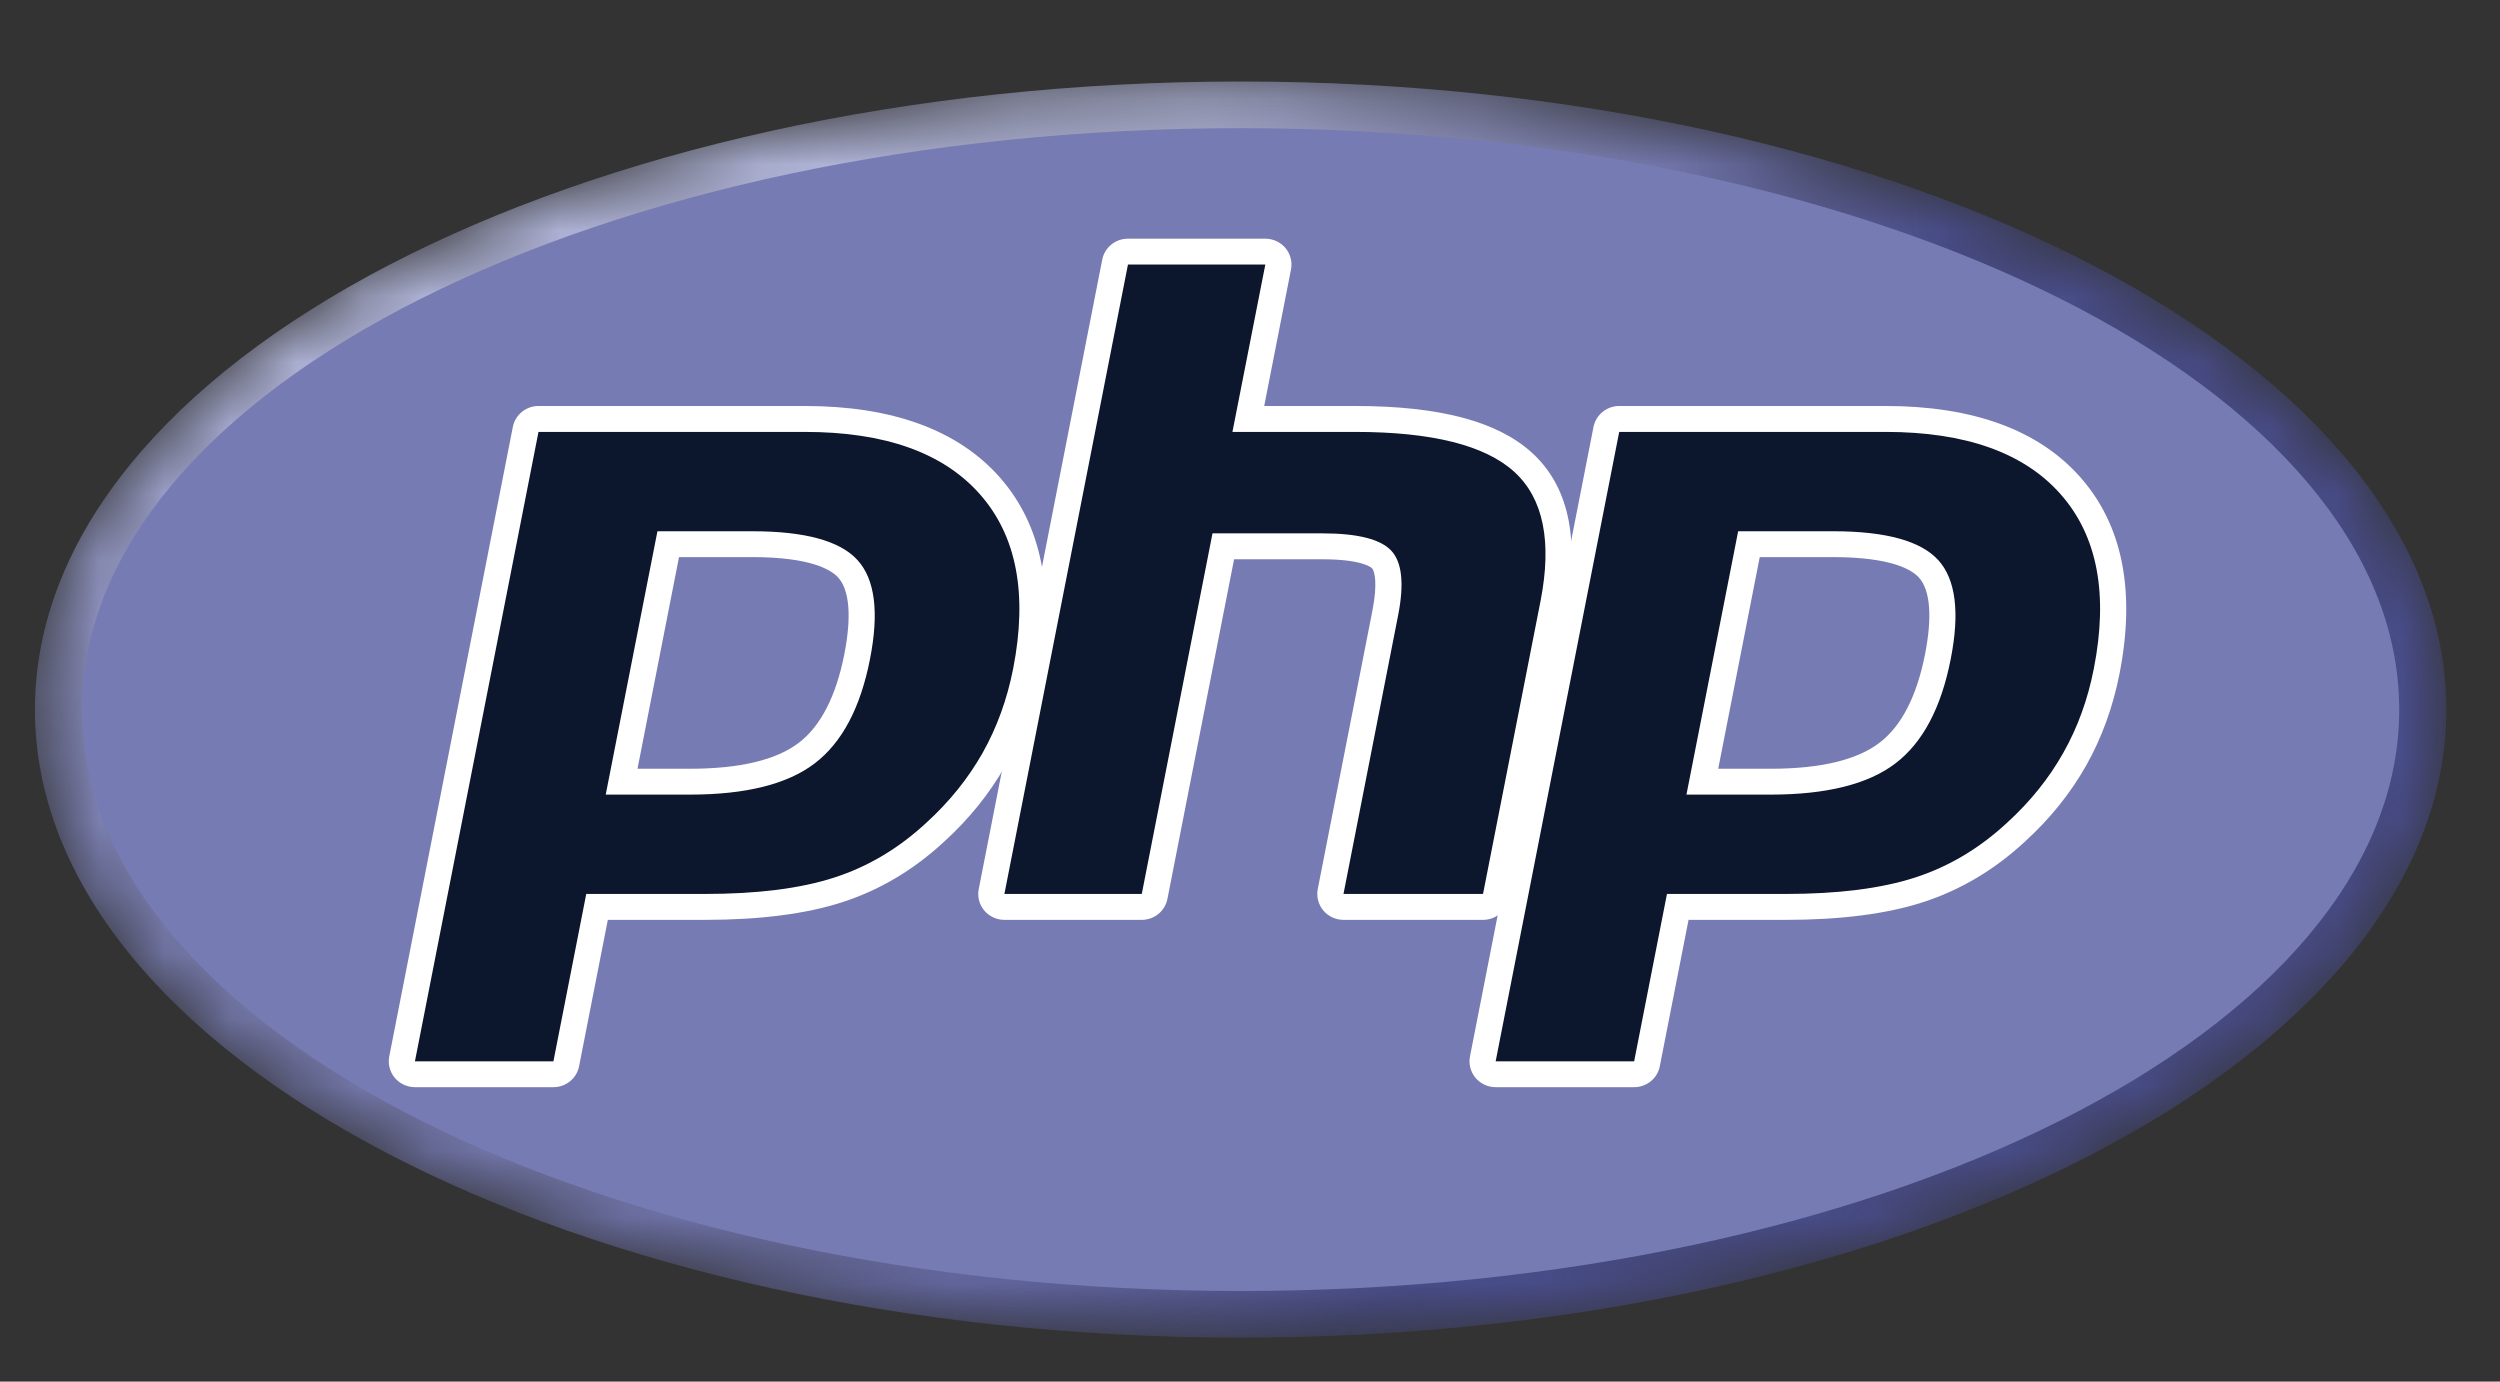 <svg width="38" height="21" viewBox="0 0 38 21" fill="none" xmlns="http://www.w3.org/2000/svg">
    <rect x="0" y="0" width="38" height="21" fill="#333333" stroke="none"/>
    <g clip-path="url(#clip0_4263_46255)">
        <mask id="mask0_4263_46255" style="mask-type:luminance" maskUnits="userSpaceOnUse" x="0" y="1" width="38" height="20">
            <path d="M0.531 10.786C0.531 16.058 8.736 20.332 18.858 20.332C28.979 20.332 37.184 16.058 37.184 10.786C37.184 5.514 28.979 1.239 18.858 1.239C8.736 1.239 0.531 5.514 0.531 10.786Z" fill="white"/>
        </mask>
        <g mask="url(#mask0_4263_46255)">
            <path d="M0.531 10.786C0.531 16.058 8.736 20.332 18.858 20.332C28.979 20.332 37.184 16.058 37.184 10.786C37.184 5.514 28.979 1.239 18.858 1.239C8.736 1.239 0.531 5.514 0.531 10.786Z" fill="url(#paint0_radial_4263_46255)"/>
        </g>
        <mask id="mask1_4263_46255" style="mask-type:luminance" maskUnits="userSpaceOnUse" x="-1" y="0" width="39" height="22">
            <path d="M-0.233 0.152H37.948V21.419H-0.233V0.152Z" fill="white"/>
        </mask>
        <g mask="url(#mask1_4263_46255)">
            <path d="M18.858 19.623C28.584 19.623 36.468 15.667 36.468 10.786C36.468 5.905 28.584 1.948 18.858 1.948C9.131 1.948 1.247 5.905 1.247 10.786C1.247 15.667 9.131 19.623 18.858 19.623Z" fill="#777BB3"/>
        </g>
        <mask id="mask2_4263_46255" style="mask-type:luminance" maskUnits="userSpaceOnUse" x="-1" y="0" width="39" height="22">
            <path d="M-0.233 0.152H37.948V21.419H-0.233V0.152Z" fill="white"/>
        </mask>
        <g mask="url(#mask2_4263_46255)">
            <path d="M10.487 11.882C11.287 11.882 11.884 11.736 12.262 11.448C12.636 11.163 12.894 10.669 13.029 9.98C13.155 9.337 13.107 8.887 12.886 8.645C12.661 8.397 12.172 8.272 11.435 8.272H10.157L9.449 11.882H10.487ZM6.307 16.329C6.248 16.329 6.192 16.302 6.154 16.257C6.116 16.212 6.101 16.152 6.112 16.094L7.99 6.527C8.008 6.435 8.09 6.368 8.185 6.368H12.232C13.504 6.368 14.451 6.71 15.046 7.385C15.644 8.063 15.829 9.011 15.595 10.202C15.5 10.687 15.336 11.138 15.108 11.541C14.88 11.945 14.579 12.319 14.213 12.653C13.774 13.059 13.278 13.354 12.739 13.527C12.208 13.698 11.527 13.785 10.714 13.785H9.075L8.607 16.169C8.589 16.262 8.507 16.329 8.412 16.329H6.307Z" fill="#0C162C"/>
            <path d="M10.321 8.468H11.435C12.325 8.468 12.634 8.662 12.739 8.777C12.913 8.968 12.946 9.371 12.834 9.943C12.708 10.583 12.475 11.037 12.141 11.291C11.799 11.552 11.242 11.685 10.488 11.685H9.69L10.321 8.468ZM12.232 6.171H8.185C7.995 6.171 7.831 6.305 7.795 6.49L5.917 16.056C5.894 16.172 5.925 16.291 6 16.382C6.076 16.473 6.189 16.525 6.307 16.525H8.412C8.602 16.525 8.766 16.392 8.802 16.207L9.239 13.982H10.714C11.548 13.982 12.25 13.892 12.8 13.714C13.367 13.532 13.887 13.223 14.348 12.796C14.73 12.449 15.044 12.059 15.282 11.637C15.52 11.216 15.691 10.745 15.79 10.239C16.036 8.985 15.836 7.981 15.196 7.255C14.561 6.536 13.564 6.171 12.232 6.171ZM9.207 12.078H10.488C11.336 12.078 11.968 11.92 12.383 11.604C12.799 11.287 13.079 10.758 13.224 10.018C13.364 9.307 13.3 8.805 13.034 8.513C12.768 8.221 12.235 8.075 11.435 8.075H9.993L9.207 12.078ZM12.232 6.565C13.45 6.565 14.338 6.881 14.896 7.514C15.454 8.147 15.622 9.03 15.4 10.164C15.308 10.631 15.153 11.058 14.935 11.445C14.716 11.832 14.431 12.187 14.078 12.508C13.658 12.897 13.191 13.175 12.677 13.34C12.164 13.506 11.509 13.588 10.714 13.588H8.911L8.412 16.132H6.307L8.185 6.565H12.232Z" fill="white"/>
            <path d="M20.421 13.785C20.361 13.785 20.305 13.759 20.267 13.713C20.229 13.668 20.214 13.608 20.225 13.551L21.056 9.318C21.135 8.915 21.115 8.626 21.001 8.504C20.931 8.43 20.721 8.304 20.099 8.304H18.594L17.55 13.626C17.532 13.718 17.45 13.785 17.355 13.785H15.267C15.207 13.785 15.151 13.759 15.113 13.713C15.075 13.668 15.06 13.608 15.072 13.551L16.949 3.984C16.967 3.891 17.049 3.825 17.145 3.825H19.233C19.292 3.825 19.348 3.851 19.386 3.896C19.424 3.942 19.439 4.001 19.428 4.059L18.975 6.368H20.593C21.827 6.368 22.663 6.583 23.15 7.026C23.646 7.478 23.801 8.201 23.61 9.174L22.737 13.626C22.719 13.718 22.637 13.785 22.542 13.785H20.421Z" fill="#0C162C"/>
            <path d="M19.233 3.628H17.145C16.954 3.628 16.791 3.761 16.754 3.946L14.877 13.513C14.854 13.629 14.884 13.748 14.96 13.839C15.036 13.929 15.148 13.982 15.267 13.982H17.355C17.545 13.982 17.709 13.848 17.745 13.663L18.758 8.501H20.099C20.72 8.501 20.85 8.632 20.855 8.638C20.893 8.678 20.943 8.864 20.861 9.28L20.03 13.513C20.008 13.629 20.038 13.748 20.114 13.839C20.189 13.929 20.302 13.982 20.421 13.982H22.542C22.732 13.982 22.896 13.848 22.932 13.663L23.806 9.211C24.011 8.166 23.835 7.382 23.285 6.881C22.759 6.403 21.879 6.171 20.594 6.171H19.216L19.623 4.097C19.646 3.981 19.615 3.862 19.54 3.771C19.464 3.68 19.351 3.628 19.233 3.628ZM19.233 4.021L18.733 6.565H20.594C21.764 6.565 22.571 6.767 23.016 7.171C23.46 7.576 23.593 8.231 23.416 9.136L22.542 13.588H20.421L21.251 9.355C21.346 8.874 21.311 8.545 21.147 8.37C20.983 8.195 20.634 8.107 20.099 8.107H18.43L17.355 13.588H15.267L17.145 4.021H19.233Z" fill="white"/>
            <path d="M26.914 11.882C27.714 11.882 28.311 11.736 28.689 11.448C29.062 11.163 29.321 10.669 29.456 9.98C29.582 9.337 29.534 8.887 29.313 8.645C29.087 8.397 28.599 8.272 27.862 8.272H26.584L25.875 11.882H26.914ZM22.734 16.329C22.675 16.329 22.618 16.302 22.581 16.257C22.543 16.212 22.527 16.152 22.539 16.094L24.417 6.527C24.435 6.435 24.517 6.368 24.612 6.368H28.659C29.931 6.368 30.877 6.71 31.473 7.385C32.071 8.063 32.255 9.011 32.022 10.202C31.926 10.687 31.763 11.138 31.535 11.541C31.307 11.945 31.006 12.319 30.639 12.653C30.201 13.059 29.704 13.354 29.165 13.527C28.635 13.698 27.954 13.785 27.14 13.785H25.502L25.034 16.169C25.016 16.262 24.934 16.329 24.839 16.329H22.734Z" fill="#0C162C"/>
            <path d="M26.748 8.468H27.862C28.752 8.468 29.061 8.662 29.166 8.777C29.34 8.968 29.373 9.371 29.261 9.943C29.135 10.583 28.902 11.037 28.567 11.291C28.225 11.552 27.669 11.685 26.914 11.685H26.117L26.748 8.468ZM28.659 6.171H24.612C24.422 6.171 24.258 6.305 24.221 6.49L22.344 16.056C22.321 16.172 22.352 16.291 22.427 16.382C22.503 16.473 22.615 16.525 22.734 16.525H24.839C25.029 16.525 25.193 16.392 25.229 16.207L25.666 13.982H27.14C27.975 13.982 28.677 13.892 29.227 13.714C29.793 13.532 30.314 13.223 30.775 12.796C31.157 12.449 31.471 12.059 31.709 11.637C31.947 11.216 32.118 10.745 32.217 10.239C32.463 8.985 32.263 7.981 31.622 7.255C30.988 6.536 29.991 6.171 28.659 6.171ZM25.634 12.078H26.914C27.763 12.078 28.395 11.92 28.81 11.604C29.226 11.287 29.506 10.758 29.651 10.018C29.791 9.307 29.727 8.805 29.461 8.513C29.194 8.221 28.662 8.075 27.862 8.075H26.42L25.634 12.078ZM28.659 6.565C29.876 6.565 30.765 6.881 31.323 7.514C31.881 8.147 32.049 9.03 31.826 10.164C31.735 10.631 31.58 11.058 31.361 11.445C31.143 11.832 30.858 12.187 30.505 12.508C30.085 12.897 29.618 13.175 29.104 13.34C28.59 13.506 27.936 13.588 27.14 13.588H25.338L24.839 16.132H22.734L24.612 6.565H28.659Z" fill="white"/>
        </g>
    </g>
    <defs>
        <radialGradient id="paint0_radial_4263_46255" cx="0" cy="0" r="1" gradientUnits="userSpaceOnUse" gradientTransform="translate(11.534 4.596) scale(24.066 23.83)">
            <stop stop-color="#AEB2D5"/>
            <stop offset="0.3" stop-color="#AEB2D5"/>
            <stop offset="0.75" stop-color="#484C89"/>
            <stop offset="1" stop-color="#484C89"/>
        </radialGradient>
        <clipPath id="clip0_4263_46255">
            <rect width="37.714" height="20.143" fill="white" transform="translate(0 0.714)"/>
        </clipPath>
    </defs>
</svg>

